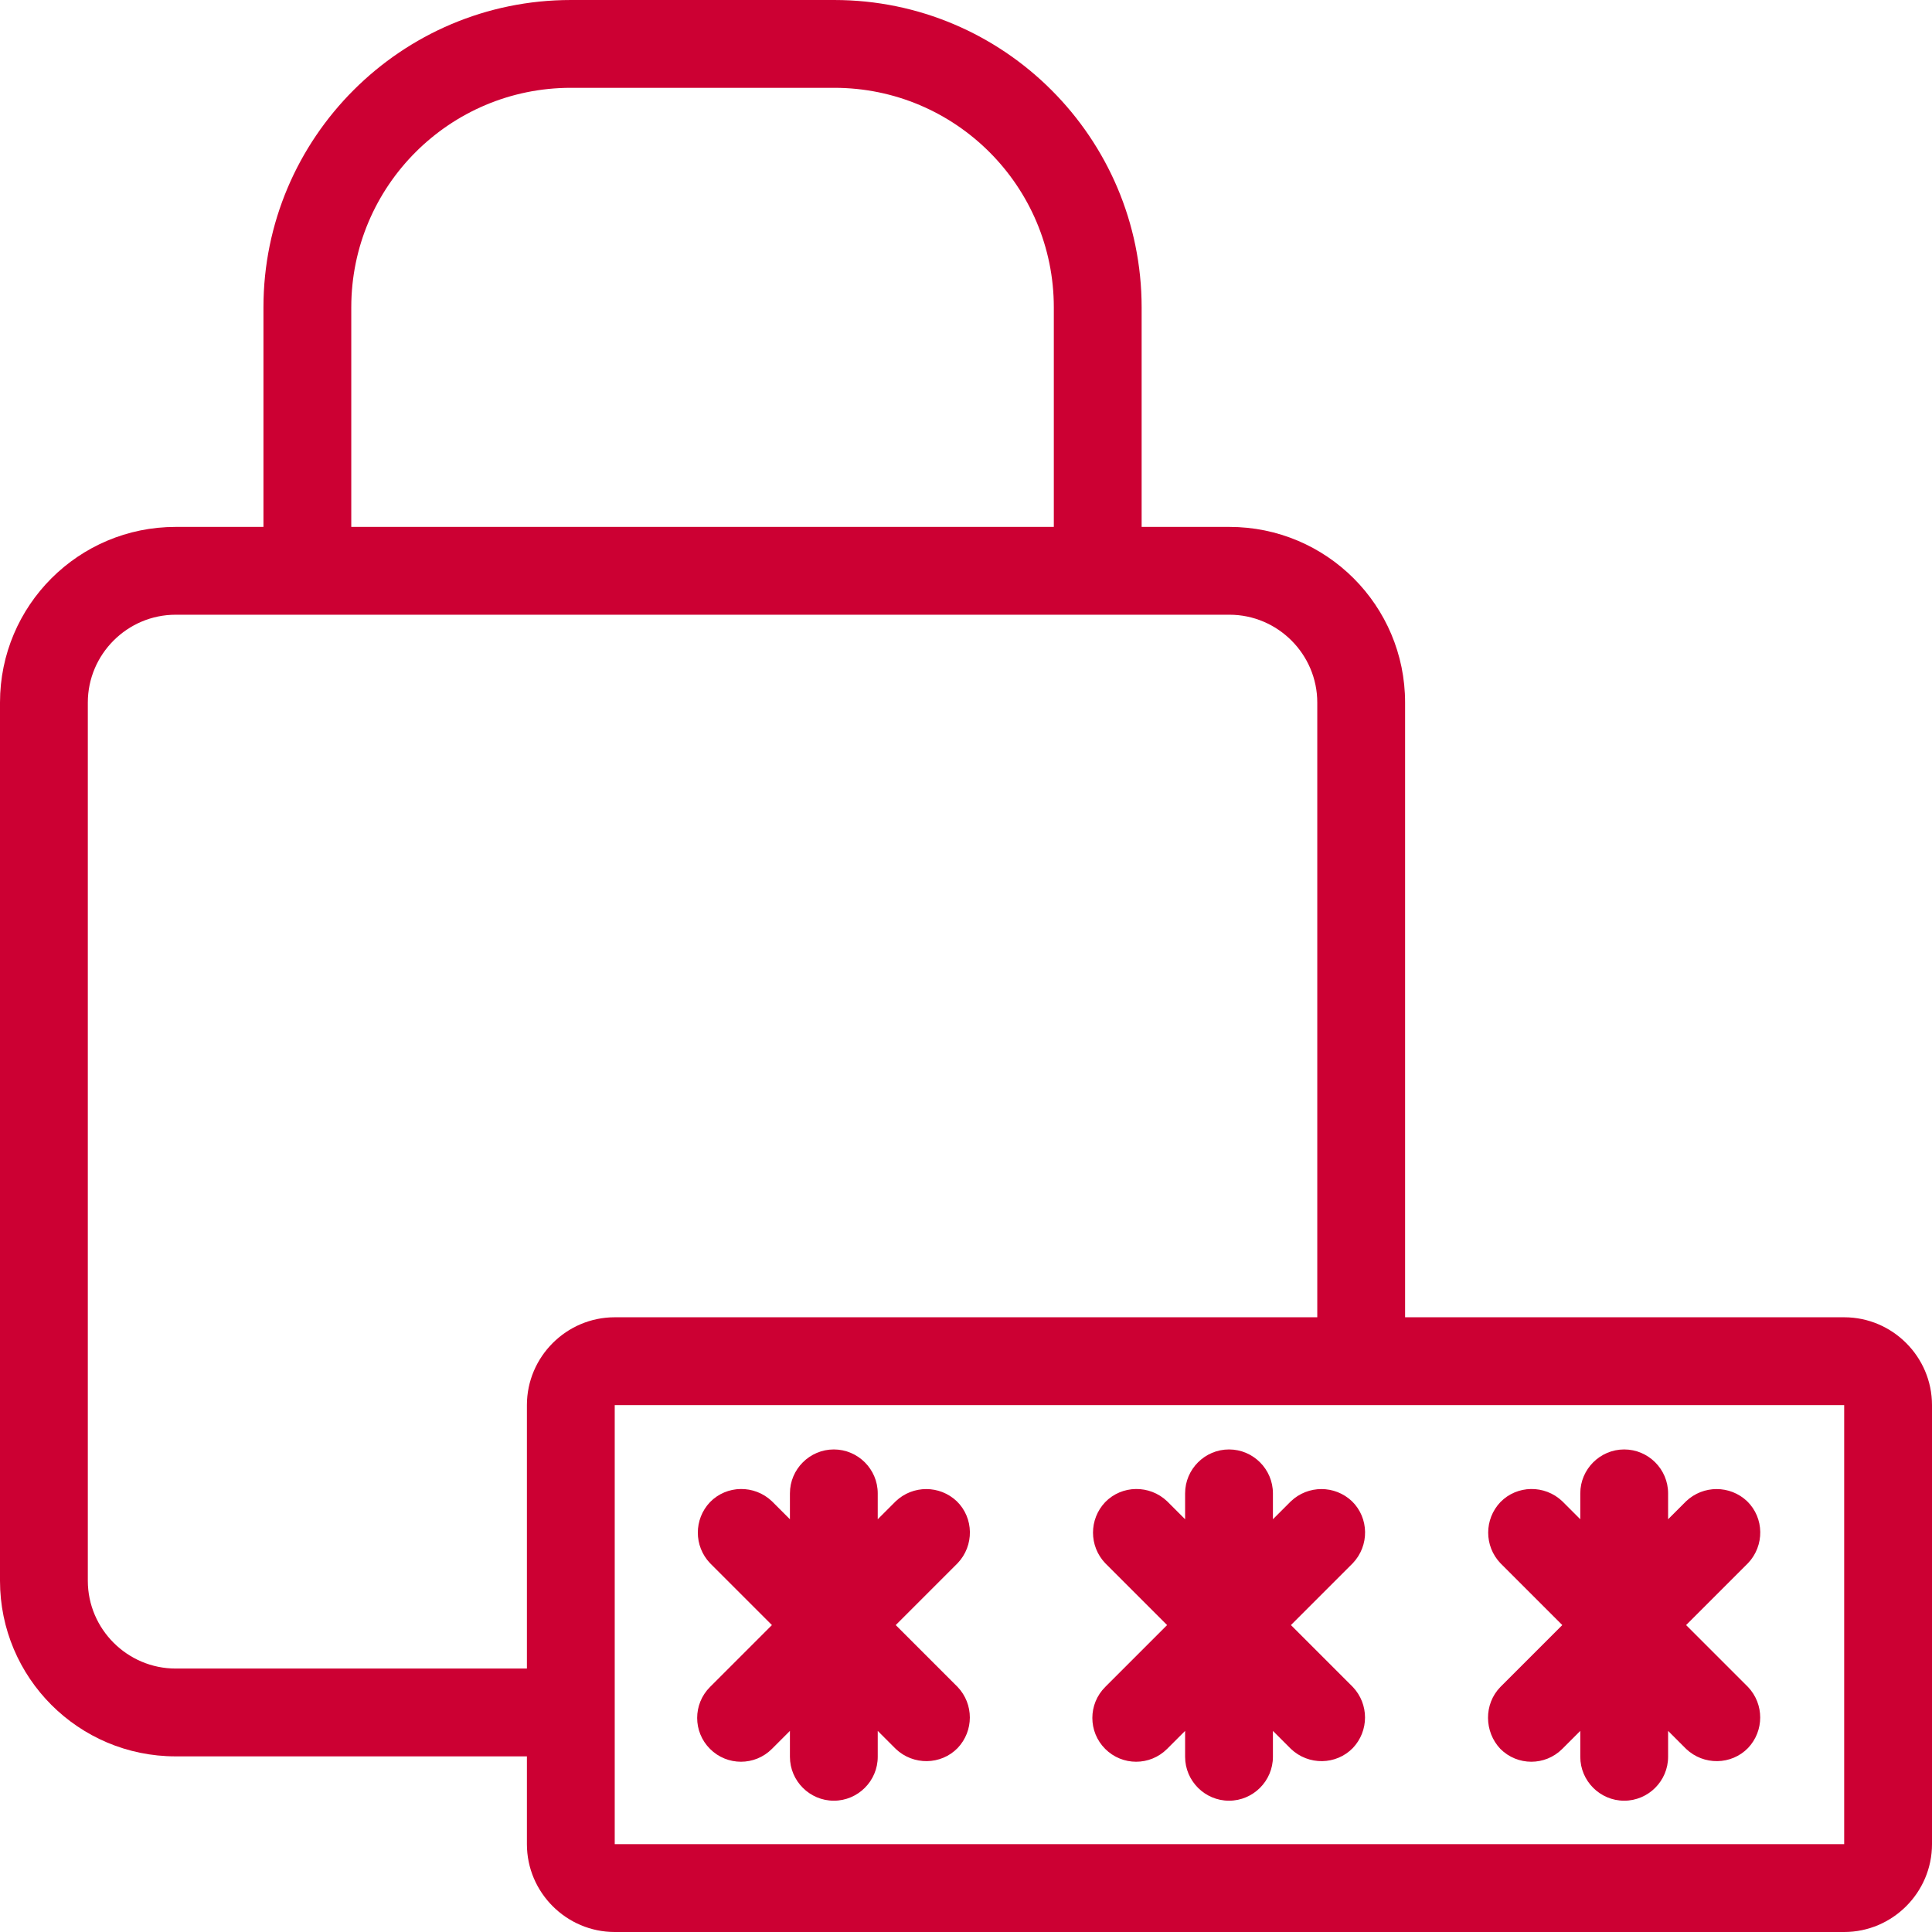 <?xml version="1.0" encoding="UTF-8"?> <svg xmlns="http://www.w3.org/2000/svg" id="password" viewBox="0 0 44 44"><defs><style>.cls-1{fill:#c03;}</style></defs><path class="cls-1" d="M25.17,39.83c.39.39,1.02.39,1.41,0,0,0,0,0,0,0l.41-.41v.59c0,.55.45,1,1,1s1-.45,1-1v-.59l.41.41c.4.38,1.03.37,1.41-.02.37-.39.37-1,0-1.39l-1.41-1.41,1.41-1.41c.38-.4.37-1.03-.02-1.41-.39-.37-1-.37-1.39,0l-.41.41v-.59c0-.55-.45-1-1-1s-1,.45-1,1v.59l-.41-.41c-.4-.38-1.03-.37-1.41.02-.37.39-.37,1,0,1.39l1.41,1.41-1.41,1.41c-.39.39-.39,1.02,0,1.41ZM34.17,39.83c.39.39,1.02.39,1.41,0h0s.41-.41.41-.41v.59c0,.55.45,1,1,1s1-.45,1-1v-.59l.41.41c.4.38,1.03.37,1.41-.02.37-.39.37-1,0-1.39l-1.41-1.41,1.41-1.41c.38-.4.37-1.03-.02-1.41-.39-.37-1-.37-1.39,0l-.41.41v-.59c0-.55-.45-1-1-1s-1,.45-1,1v.59l-.41-.41c-.4-.38-1.03-.37-1.41.02-.37.39-.37,1,0,1.39l1.41,1.41-1.41,1.41c-.38.39-.37,1.02,0,1.41ZM16.17,39.83c.39.39,1.02.39,1.41,0,0,0,0,0,0,0l.41-.41v.59c0,.55.45,1,1,1s1-.45,1-1v-.59l.41.41c.4.38,1.03.37,1.41-.02.37-.39.37-1,0-1.39l-1.41-1.41,1.41-1.41c.38-.4.37-1.03-.02-1.41-.39-.37-1-.37-1.39,0l-.41.41v-.59c0-.55-.45-1-1-1s-1,.45-1,1v.59l-.41-.41c-.4-.38-1.03-.37-1.41.02-.37.39-.37,1,0,1.39l1.41,1.41-1.41,1.41c-.39.39-.39,1.02,0,1.41Z"></path><path class="cls-1" d="M42,30h-10v-14c0-2.21-1.79-4-4-4h-2v-5c0-3.86-3.14-7-7-7h-6c-3.86,0-7,3.14-7,7v5h-2c-2.21,0-4,1.79-4,4v20c0,2.21,1.79,4,4,4h8v2c0,1.1.9,2,2,2h28c1.1,0,2-.9,2-2v-10c0-1.1-.9-2-2-2ZM8,7c0-2.76,2.24-5,5-5h6c2.76,0,5,2.24,5,5v5H8v-5ZM4,38c-1.1,0-2-.9-2-2v-20c0-1.1.9-2,2-2h24c1.1,0,2,.9,2,2v14H14c-1.1,0-2,.9-2,2v6H4ZM42,42H14v-10h28v10Z"></path></svg> 